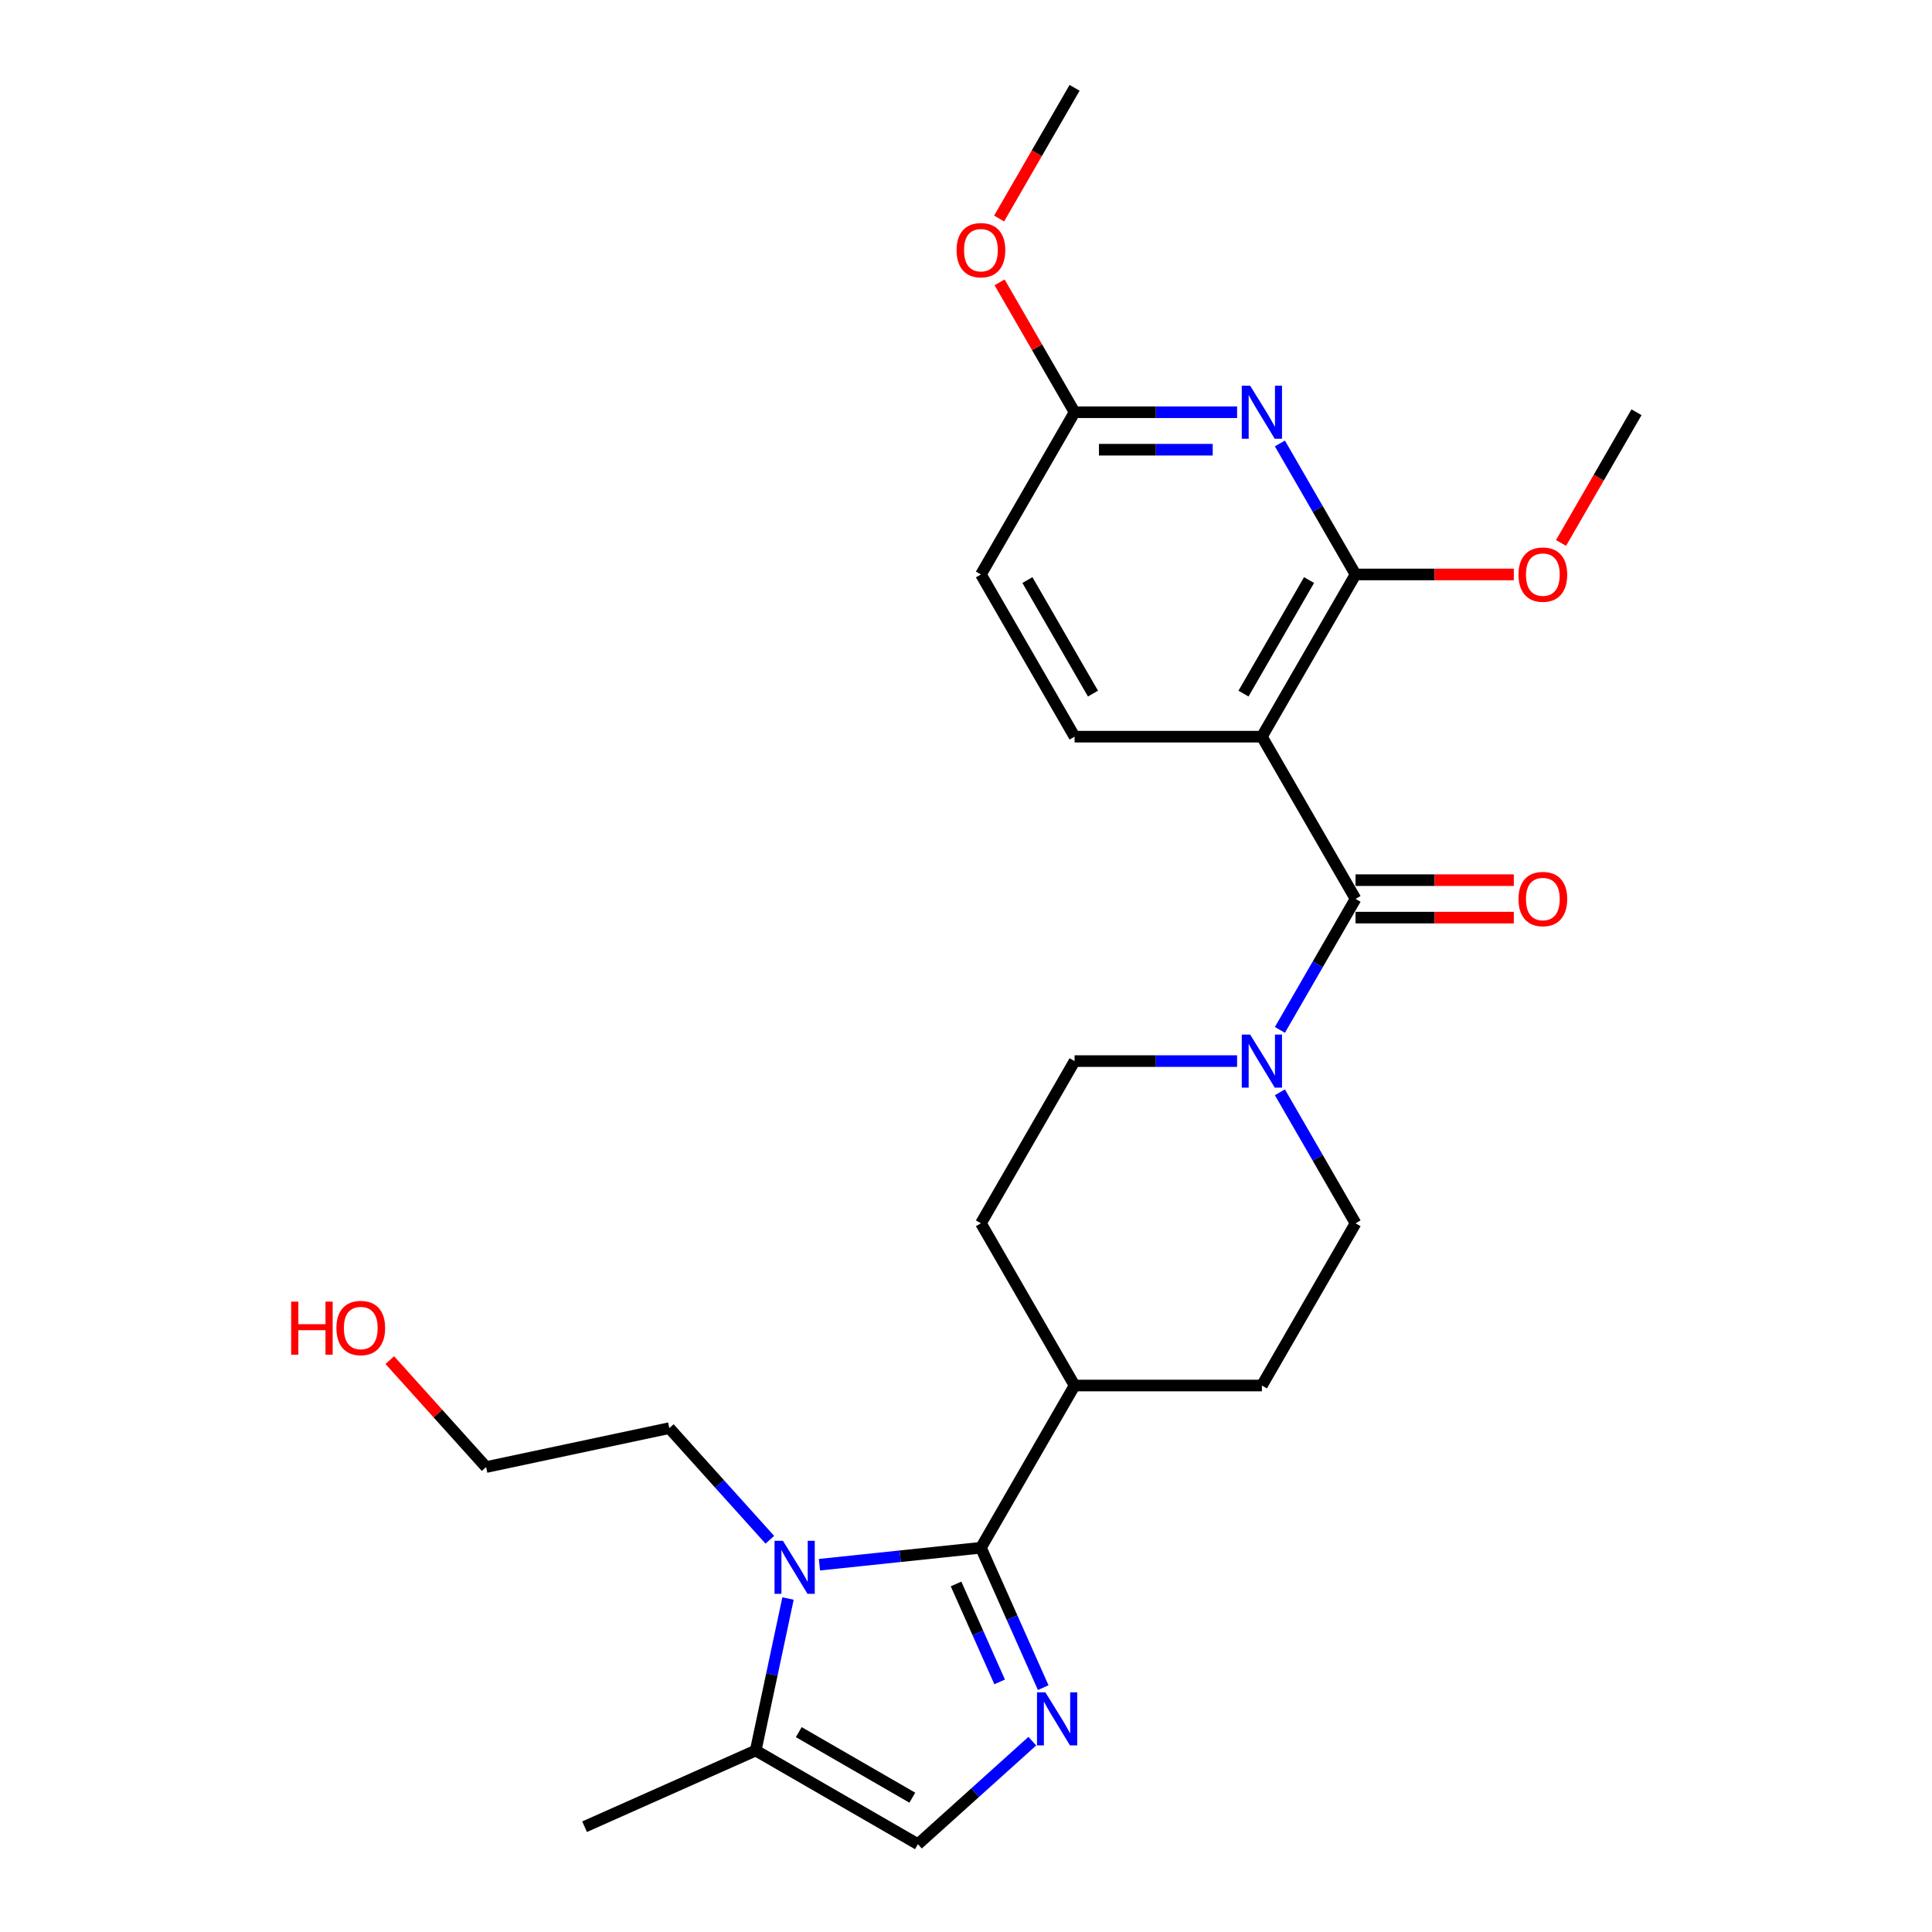 <?xml version='1.0' encoding='iso-8859-1'?>
<svg version='1.1' baseProfile='full'
              xmlns='http://www.w3.org/2000/svg'
                      xmlns:rdkit='http://www.rdkit.org/xml'
                      xmlns:xlink='http://www.w3.org/1999/xlink'
                  xml:space='preserve'
width='1000px' height='1000px' viewBox='0 0 1000 1000'>
<!-- END OF HEADER -->
<rect style='opacity:1.0;fill:#FFFFFF;stroke:none' width='1000' height='1000' x='0' y='0'> </rect>
<path class='bond-0' d='M 507.726,801.105 L 523.847,837.313' style='fill:none;fill-rule:evenodd;stroke:#000000;stroke-width:6px;stroke-linecap:butt;stroke-linejoin:miter;stroke-opacity:1' />
<path class='bond-0' d='M 523.847,837.313 L 539.968,873.521' style='fill:none;fill-rule:evenodd;stroke:#0000FF;stroke-width:6px;stroke-linecap:butt;stroke-linejoin:miter;stroke-opacity:1' />
<path class='bond-0' d='M 494.848,819.854 L 506.133,845.2' style='fill:none;fill-rule:evenodd;stroke:#000000;stroke-width:6px;stroke-linecap:butt;stroke-linejoin:miter;stroke-opacity:1' />
<path class='bond-0' d='M 506.133,845.2 L 517.418,870.546' style='fill:none;fill-rule:evenodd;stroke:#0000FF;stroke-width:6px;stroke-linecap:butt;stroke-linejoin:miter;stroke-opacity:1' />
<path class='bond-2' d='M 507.726,801.105 L 465.934,805.497' style='fill:none;fill-rule:evenodd;stroke:#000000;stroke-width:6px;stroke-linecap:butt;stroke-linejoin:miter;stroke-opacity:1' />
<path class='bond-2' d='M 465.934,805.497 L 424.143,809.89' style='fill:none;fill-rule:evenodd;stroke:#0000FF;stroke-width:6px;stroke-linecap:butt;stroke-linejoin:miter;stroke-opacity:1' />
<path class='bond-11' d='M 507.726,801.105 L 556.201,717.144' style='fill:none;fill-rule:evenodd;stroke:#000000;stroke-width:6px;stroke-linecap:butt;stroke-linejoin:miter;stroke-opacity:1' />
<path class='bond-7' d='M 534.323,901.231 L 504.717,927.888' style='fill:none;fill-rule:evenodd;stroke:#0000FF;stroke-width:6px;stroke-linecap:butt;stroke-linejoin:miter;stroke-opacity:1' />
<path class='bond-7' d='M 504.717,927.888 L 475.111,954.545' style='fill:none;fill-rule:evenodd;stroke:#000000;stroke-width:6px;stroke-linecap:butt;stroke-linejoin:miter;stroke-opacity:1' />
<path class='bond-1' d='M 653.151,381.299 L 701.626,465.26' style='fill:none;fill-rule:evenodd;stroke:#000000;stroke-width:6px;stroke-linecap:butt;stroke-linejoin:miter;stroke-opacity:1' />
<path class='bond-4' d='M 653.151,381.299 L 701.626,297.338' style='fill:none;fill-rule:evenodd;stroke:#000000;stroke-width:6px;stroke-linecap:butt;stroke-linejoin:miter;stroke-opacity:1' />
<path class='bond-4' d='M 643.63,359.01 L 677.562,300.237' style='fill:none;fill-rule:evenodd;stroke:#000000;stroke-width:6px;stroke-linecap:butt;stroke-linejoin:miter;stroke-opacity:1' />
<path class='bond-9' d='M 653.151,381.299 L 556.201,381.299' style='fill:none;fill-rule:evenodd;stroke:#000000;stroke-width:6px;stroke-linecap:butt;stroke-linejoin:miter;stroke-opacity:1' />
<path class='bond-8' d='M 407.874,827.391 L 399.512,866.731' style='fill:none;fill-rule:evenodd;stroke:#0000FF;stroke-width:6px;stroke-linecap:butt;stroke-linejoin:miter;stroke-opacity:1' />
<path class='bond-8' d='M 399.512,866.731 L 391.15,906.07' style='fill:none;fill-rule:evenodd;stroke:#000000;stroke-width:6px;stroke-linecap:butt;stroke-linejoin:miter;stroke-opacity:1' />
<path class='bond-19' d='M 398.471,796.983 L 372.453,768.087' style='fill:none;fill-rule:evenodd;stroke:#0000FF;stroke-width:6px;stroke-linecap:butt;stroke-linejoin:miter;stroke-opacity:1' />
<path class='bond-19' d='M 372.453,768.087 L 346.435,739.191' style='fill:none;fill-rule:evenodd;stroke:#000000;stroke-width:6px;stroke-linecap:butt;stroke-linejoin:miter;stroke-opacity:1' />
<path class='bond-3' d='M 701.626,465.26 L 682.051,499.165' style='fill:none;fill-rule:evenodd;stroke:#000000;stroke-width:6px;stroke-linecap:butt;stroke-linejoin:miter;stroke-opacity:1' />
<path class='bond-3' d='M 682.051,499.165 L 662.476,533.07' style='fill:none;fill-rule:evenodd;stroke:#0000FF;stroke-width:6px;stroke-linecap:butt;stroke-linejoin:miter;stroke-opacity:1' />
<path class='bond-12' d='M 701.626,474.955 L 742.587,474.955' style='fill:none;fill-rule:evenodd;stroke:#000000;stroke-width:6px;stroke-linecap:butt;stroke-linejoin:miter;stroke-opacity:1' />
<path class='bond-12' d='M 742.587,474.955 L 783.549,474.955' style='fill:none;fill-rule:evenodd;stroke:#FF0000;stroke-width:6px;stroke-linecap:butt;stroke-linejoin:miter;stroke-opacity:1' />
<path class='bond-12' d='M 701.626,455.565 L 742.587,455.565' style='fill:none;fill-rule:evenodd;stroke:#000000;stroke-width:6px;stroke-linecap:butt;stroke-linejoin:miter;stroke-opacity:1' />
<path class='bond-12' d='M 742.587,455.565 L 783.549,455.565' style='fill:none;fill-rule:evenodd;stroke:#FF0000;stroke-width:6px;stroke-linecap:butt;stroke-linejoin:miter;stroke-opacity:1' />
<path class='bond-5' d='M 701.626,297.338 L 682.051,263.433' style='fill:none;fill-rule:evenodd;stroke:#000000;stroke-width:6px;stroke-linecap:butt;stroke-linejoin:miter;stroke-opacity:1' />
<path class='bond-5' d='M 682.051,263.433 L 662.476,229.529' style='fill:none;fill-rule:evenodd;stroke:#0000FF;stroke-width:6px;stroke-linecap:butt;stroke-linejoin:miter;stroke-opacity:1' />
<path class='bond-18' d='M 701.626,297.338 L 742.587,297.338' style='fill:none;fill-rule:evenodd;stroke:#000000;stroke-width:6px;stroke-linecap:butt;stroke-linejoin:miter;stroke-opacity:1' />
<path class='bond-18' d='M 742.587,297.338 L 783.549,297.338' style='fill:none;fill-rule:evenodd;stroke:#FF0000;stroke-width:6px;stroke-linecap:butt;stroke-linejoin:miter;stroke-opacity:1' />
<path class='bond-28' d='M 640.315,213.377 L 598.258,213.377' style='fill:none;fill-rule:evenodd;stroke:#0000FF;stroke-width:6px;stroke-linecap:butt;stroke-linejoin:miter;stroke-opacity:1' />
<path class='bond-28' d='M 598.258,213.377 L 556.201,213.377' style='fill:none;fill-rule:evenodd;stroke:#000000;stroke-width:6px;stroke-linecap:butt;stroke-linejoin:miter;stroke-opacity:1' />
<path class='bond-28' d='M 627.698,232.767 L 598.258,232.767' style='fill:none;fill-rule:evenodd;stroke:#0000FF;stroke-width:6px;stroke-linecap:butt;stroke-linejoin:miter;stroke-opacity:1' />
<path class='bond-28' d='M 598.258,232.767 L 568.818,232.767' style='fill:none;fill-rule:evenodd;stroke:#000000;stroke-width:6px;stroke-linecap:butt;stroke-linejoin:miter;stroke-opacity:1' />
<path class='bond-6' d='M 640.315,549.222 L 598.258,549.222' style='fill:none;fill-rule:evenodd;stroke:#0000FF;stroke-width:6px;stroke-linecap:butt;stroke-linejoin:miter;stroke-opacity:1' />
<path class='bond-6' d='M 598.258,549.222 L 556.201,549.222' style='fill:none;fill-rule:evenodd;stroke:#000000;stroke-width:6px;stroke-linecap:butt;stroke-linejoin:miter;stroke-opacity:1' />
<path class='bond-27' d='M 662.476,565.373 L 682.051,599.278' style='fill:none;fill-rule:evenodd;stroke:#0000FF;stroke-width:6px;stroke-linecap:butt;stroke-linejoin:miter;stroke-opacity:1' />
<path class='bond-27' d='M 682.051,599.278 L 701.626,633.183' style='fill:none;fill-rule:evenodd;stroke:#000000;stroke-width:6px;stroke-linecap:butt;stroke-linejoin:miter;stroke-opacity:1' />
<path class='bond-26' d='M 475.111,954.545 L 391.15,906.07' style='fill:none;fill-rule:evenodd;stroke:#000000;stroke-width:6px;stroke-linecap:butt;stroke-linejoin:miter;stroke-opacity:1' />
<path class='bond-26' d='M 472.212,930.482 L 413.439,896.549' style='fill:none;fill-rule:evenodd;stroke:#000000;stroke-width:6px;stroke-linecap:butt;stroke-linejoin:miter;stroke-opacity:1' />
<path class='bond-21' d='M 391.15,906.07 L 302.582,945.504' style='fill:none;fill-rule:evenodd;stroke:#000000;stroke-width:6px;stroke-linecap:butt;stroke-linejoin:miter;stroke-opacity:1' />
<path class='bond-17' d='M 556.201,381.299 L 507.726,297.338' style='fill:none;fill-rule:evenodd;stroke:#000000;stroke-width:6px;stroke-linecap:butt;stroke-linejoin:miter;stroke-opacity:1' />
<path class='bond-17' d='M 565.722,359.01 L 531.789,300.237' style='fill:none;fill-rule:evenodd;stroke:#000000;stroke-width:6px;stroke-linecap:butt;stroke-linejoin:miter;stroke-opacity:1' />
<path class='bond-10' d='M 556.201,213.377 L 507.726,297.338' style='fill:none;fill-rule:evenodd;stroke:#000000;stroke-width:6px;stroke-linecap:butt;stroke-linejoin:miter;stroke-opacity:1' />
<path class='bond-20' d='M 556.201,213.377 L 536.794,179.763' style='fill:none;fill-rule:evenodd;stroke:#000000;stroke-width:6px;stroke-linecap:butt;stroke-linejoin:miter;stroke-opacity:1' />
<path class='bond-20' d='M 536.794,179.763 L 517.387,146.149' style='fill:none;fill-rule:evenodd;stroke:#FF0000;stroke-width:6px;stroke-linecap:butt;stroke-linejoin:miter;stroke-opacity:1' />
<path class='bond-15' d='M 556.201,717.144 L 653.151,717.144' style='fill:none;fill-rule:evenodd;stroke:#000000;stroke-width:6px;stroke-linecap:butt;stroke-linejoin:miter;stroke-opacity:1' />
<path class='bond-16' d='M 556.201,717.144 L 507.726,633.183' style='fill:none;fill-rule:evenodd;stroke:#000000;stroke-width:6px;stroke-linecap:butt;stroke-linejoin:miter;stroke-opacity:1' />
<path class='bond-13' d='M 701.626,633.183 L 653.151,717.144' style='fill:none;fill-rule:evenodd;stroke:#000000;stroke-width:6px;stroke-linecap:butt;stroke-linejoin:miter;stroke-opacity:1' />
<path class='bond-14' d='M 556.201,549.222 L 507.726,633.183' style='fill:none;fill-rule:evenodd;stroke:#000000;stroke-width:6px;stroke-linecap:butt;stroke-linejoin:miter;stroke-opacity:1' />
<path class='bond-24' d='M 807.991,281.031 L 827.521,247.204' style='fill:none;fill-rule:evenodd;stroke:#FF0000;stroke-width:6px;stroke-linecap:butt;stroke-linejoin:miter;stroke-opacity:1' />
<path class='bond-24' d='M 827.521,247.204 L 847.051,213.377' style='fill:none;fill-rule:evenodd;stroke:#000000;stroke-width:6px;stroke-linecap:butt;stroke-linejoin:miter;stroke-opacity:1' />
<path class='bond-23' d='M 346.435,739.191 L 251.603,759.348' style='fill:none;fill-rule:evenodd;stroke:#000000;stroke-width:6px;stroke-linecap:butt;stroke-linejoin:miter;stroke-opacity:1' />
<path class='bond-25' d='M 517.141,113.109 L 536.671,79.282' style='fill:none;fill-rule:evenodd;stroke:#FF0000;stroke-width:6px;stroke-linecap:butt;stroke-linejoin:miter;stroke-opacity:1' />
<path class='bond-25' d='M 536.671,79.282 L 556.201,45.455' style='fill:none;fill-rule:evenodd;stroke:#000000;stroke-width:6px;stroke-linecap:butt;stroke-linejoin:miter;stroke-opacity:1' />
<path class='bond-22' d='M 201.758,703.99 L 226.681,731.669' style='fill:none;fill-rule:evenodd;stroke:#FF0000;stroke-width:6px;stroke-linecap:butt;stroke-linejoin:miter;stroke-opacity:1' />
<path class='bond-22' d='M 226.681,731.669 L 251.603,759.348' style='fill:none;fill-rule:evenodd;stroke:#000000;stroke-width:6px;stroke-linecap:butt;stroke-linejoin:miter;stroke-opacity:1' />
<path  class='atom-1' d='M 541.09 875.945
L 550.087 890.488
Q 550.979 891.922, 552.414 894.521
Q 553.848 897.119, 553.926 897.274
L 553.926 875.945
L 557.571 875.945
L 557.571 903.401
L 553.81 903.401
L 544.153 887.502
Q 543.029 885.64, 541.827 883.507
Q 540.663 881.374, 540.314 880.715
L 540.314 903.401
L 536.746 903.401
L 536.746 875.945
L 541.09 875.945
' fill='#0000FF'/>
<path  class='atom-3' d='M 405.238 797.511
L 414.235 812.053
Q 415.127 813.488, 416.562 816.087
Q 417.996 818.685, 418.074 818.84
L 418.074 797.511
L 421.719 797.511
L 421.719 824.967
L 417.958 824.967
L 408.301 809.067
Q 407.177 807.206, 405.975 805.073
Q 404.811 802.94, 404.462 802.281
L 404.462 824.967
L 400.894 824.967
L 400.894 797.511
L 405.238 797.511
' fill='#0000FF'/>
<path  class='atom-6' d='M 647.082 199.649
L 656.079 214.191
Q 656.971 215.626, 658.405 218.224
Q 659.84 220.823, 659.918 220.978
L 659.918 199.649
L 663.563 199.649
L 663.563 227.105
L 659.802 227.105
L 650.145 211.205
Q 649.021 209.344, 647.819 207.211
Q 646.655 205.078, 646.306 204.419
L 646.306 227.105
L 642.738 227.105
L 642.738 199.649
L 647.082 199.649
' fill='#0000FF'/>
<path  class='atom-7' d='M 647.082 535.493
L 656.079 550.036
Q 656.971 551.471, 658.405 554.069
Q 659.84 556.667, 659.918 556.822
L 659.918 535.493
L 663.563 535.493
L 663.563 562.95
L 659.802 562.95
L 650.145 547.05
Q 649.021 545.188, 647.819 543.056
Q 646.655 540.923, 646.306 540.263
L 646.306 562.95
L 642.738 562.95
L 642.738 535.493
L 647.082 535.493
' fill='#0000FF'/>
<path  class='atom-13' d='M 785.972 465.338
Q 785.972 458.745, 789.23 455.061
Q 792.487 451.377, 798.576 451.377
Q 804.664 451.377, 807.922 455.061
Q 811.179 458.745, 811.179 465.338
Q 811.179 472.008, 807.883 475.809
Q 804.587 479.57, 798.576 479.57
Q 792.526 479.57, 789.23 475.809
Q 785.972 472.047, 785.972 465.338
M 798.576 476.468
Q 802.764 476.468, 805.013 473.676
Q 807.301 470.845, 807.301 465.338
Q 807.301 459.947, 805.013 457.233
Q 802.764 454.48, 798.576 454.48
Q 794.388 454.48, 792.1 457.194
Q 789.85 459.909, 789.85 465.338
Q 789.85 470.883, 792.1 473.676
Q 794.388 476.468, 798.576 476.468
' fill='#FF0000'/>
<path  class='atom-19' d='M 785.972 297.416
Q 785.972 290.823, 789.23 287.139
Q 792.487 283.455, 798.576 283.455
Q 804.664 283.455, 807.922 287.139
Q 811.179 290.823, 811.179 297.416
Q 811.179 304.086, 807.883 307.886
Q 804.587 311.648, 798.576 311.648
Q 792.526 311.648, 789.23 307.886
Q 785.972 304.125, 785.972 297.416
M 798.576 308.545
Q 802.764 308.545, 805.013 305.753
Q 807.301 302.922, 807.301 297.416
Q 807.301 292.025, 805.013 289.311
Q 802.764 286.557, 798.576 286.557
Q 794.388 286.557, 792.1 289.272
Q 789.85 291.986, 789.85 297.416
Q 789.85 302.961, 792.1 305.753
Q 794.388 308.545, 798.576 308.545
' fill='#FF0000'/>
<path  class='atom-21' d='M 495.122 129.493
Q 495.122 122.901, 498.38 119.217
Q 501.637 115.532, 507.726 115.532
Q 513.814 115.532, 517.072 119.217
Q 520.329 122.901, 520.329 129.493
Q 520.329 136.163, 517.033 139.964
Q 513.737 143.726, 507.726 143.726
Q 501.676 143.726, 498.38 139.964
Q 495.122 136.202, 495.122 129.493
M 507.726 140.623
Q 511.914 140.623, 514.163 137.831
Q 516.451 135, 516.451 129.493
Q 516.451 124.103, 514.163 121.388
Q 511.914 118.635, 507.726 118.635
Q 503.538 118.635, 501.25 121.349
Q 499 124.064, 499 129.493
Q 499 135.039, 501.25 137.831
Q 503.538 140.623, 507.726 140.623
' fill='#FF0000'/>
<path  class='atom-23' d='M 150.704 673.727
L 154.427 673.727
L 154.427 685.4
L 168.466 685.4
L 168.466 673.727
L 172.189 673.727
L 172.189 701.184
L 168.466 701.184
L 168.466 688.502
L 154.427 688.502
L 154.427 701.184
L 150.704 701.184
L 150.704 673.727
' fill='#FF0000'/>
<path  class='atom-23' d='M 174.128 687.378
Q 174.128 680.785, 177.385 677.101
Q 180.643 673.417, 186.731 673.417
Q 192.82 673.417, 196.077 677.101
Q 199.335 680.785, 199.335 687.378
Q 199.335 694.048, 196.038 697.848
Q 192.742 701.61, 186.731 701.61
Q 180.681 701.61, 177.385 697.848
Q 174.128 694.087, 174.128 687.378
M 186.731 698.508
Q 190.919 698.508, 193.169 695.716
Q 195.457 692.885, 195.457 687.378
Q 195.457 681.987, 193.169 679.273
Q 190.919 676.519, 186.731 676.519
Q 182.543 676.519, 180.255 679.234
Q 178.006 681.949, 178.006 687.378
Q 178.006 692.923, 180.255 695.716
Q 182.543 698.508, 186.731 698.508
' fill='#FF0000'/>
</svg>

